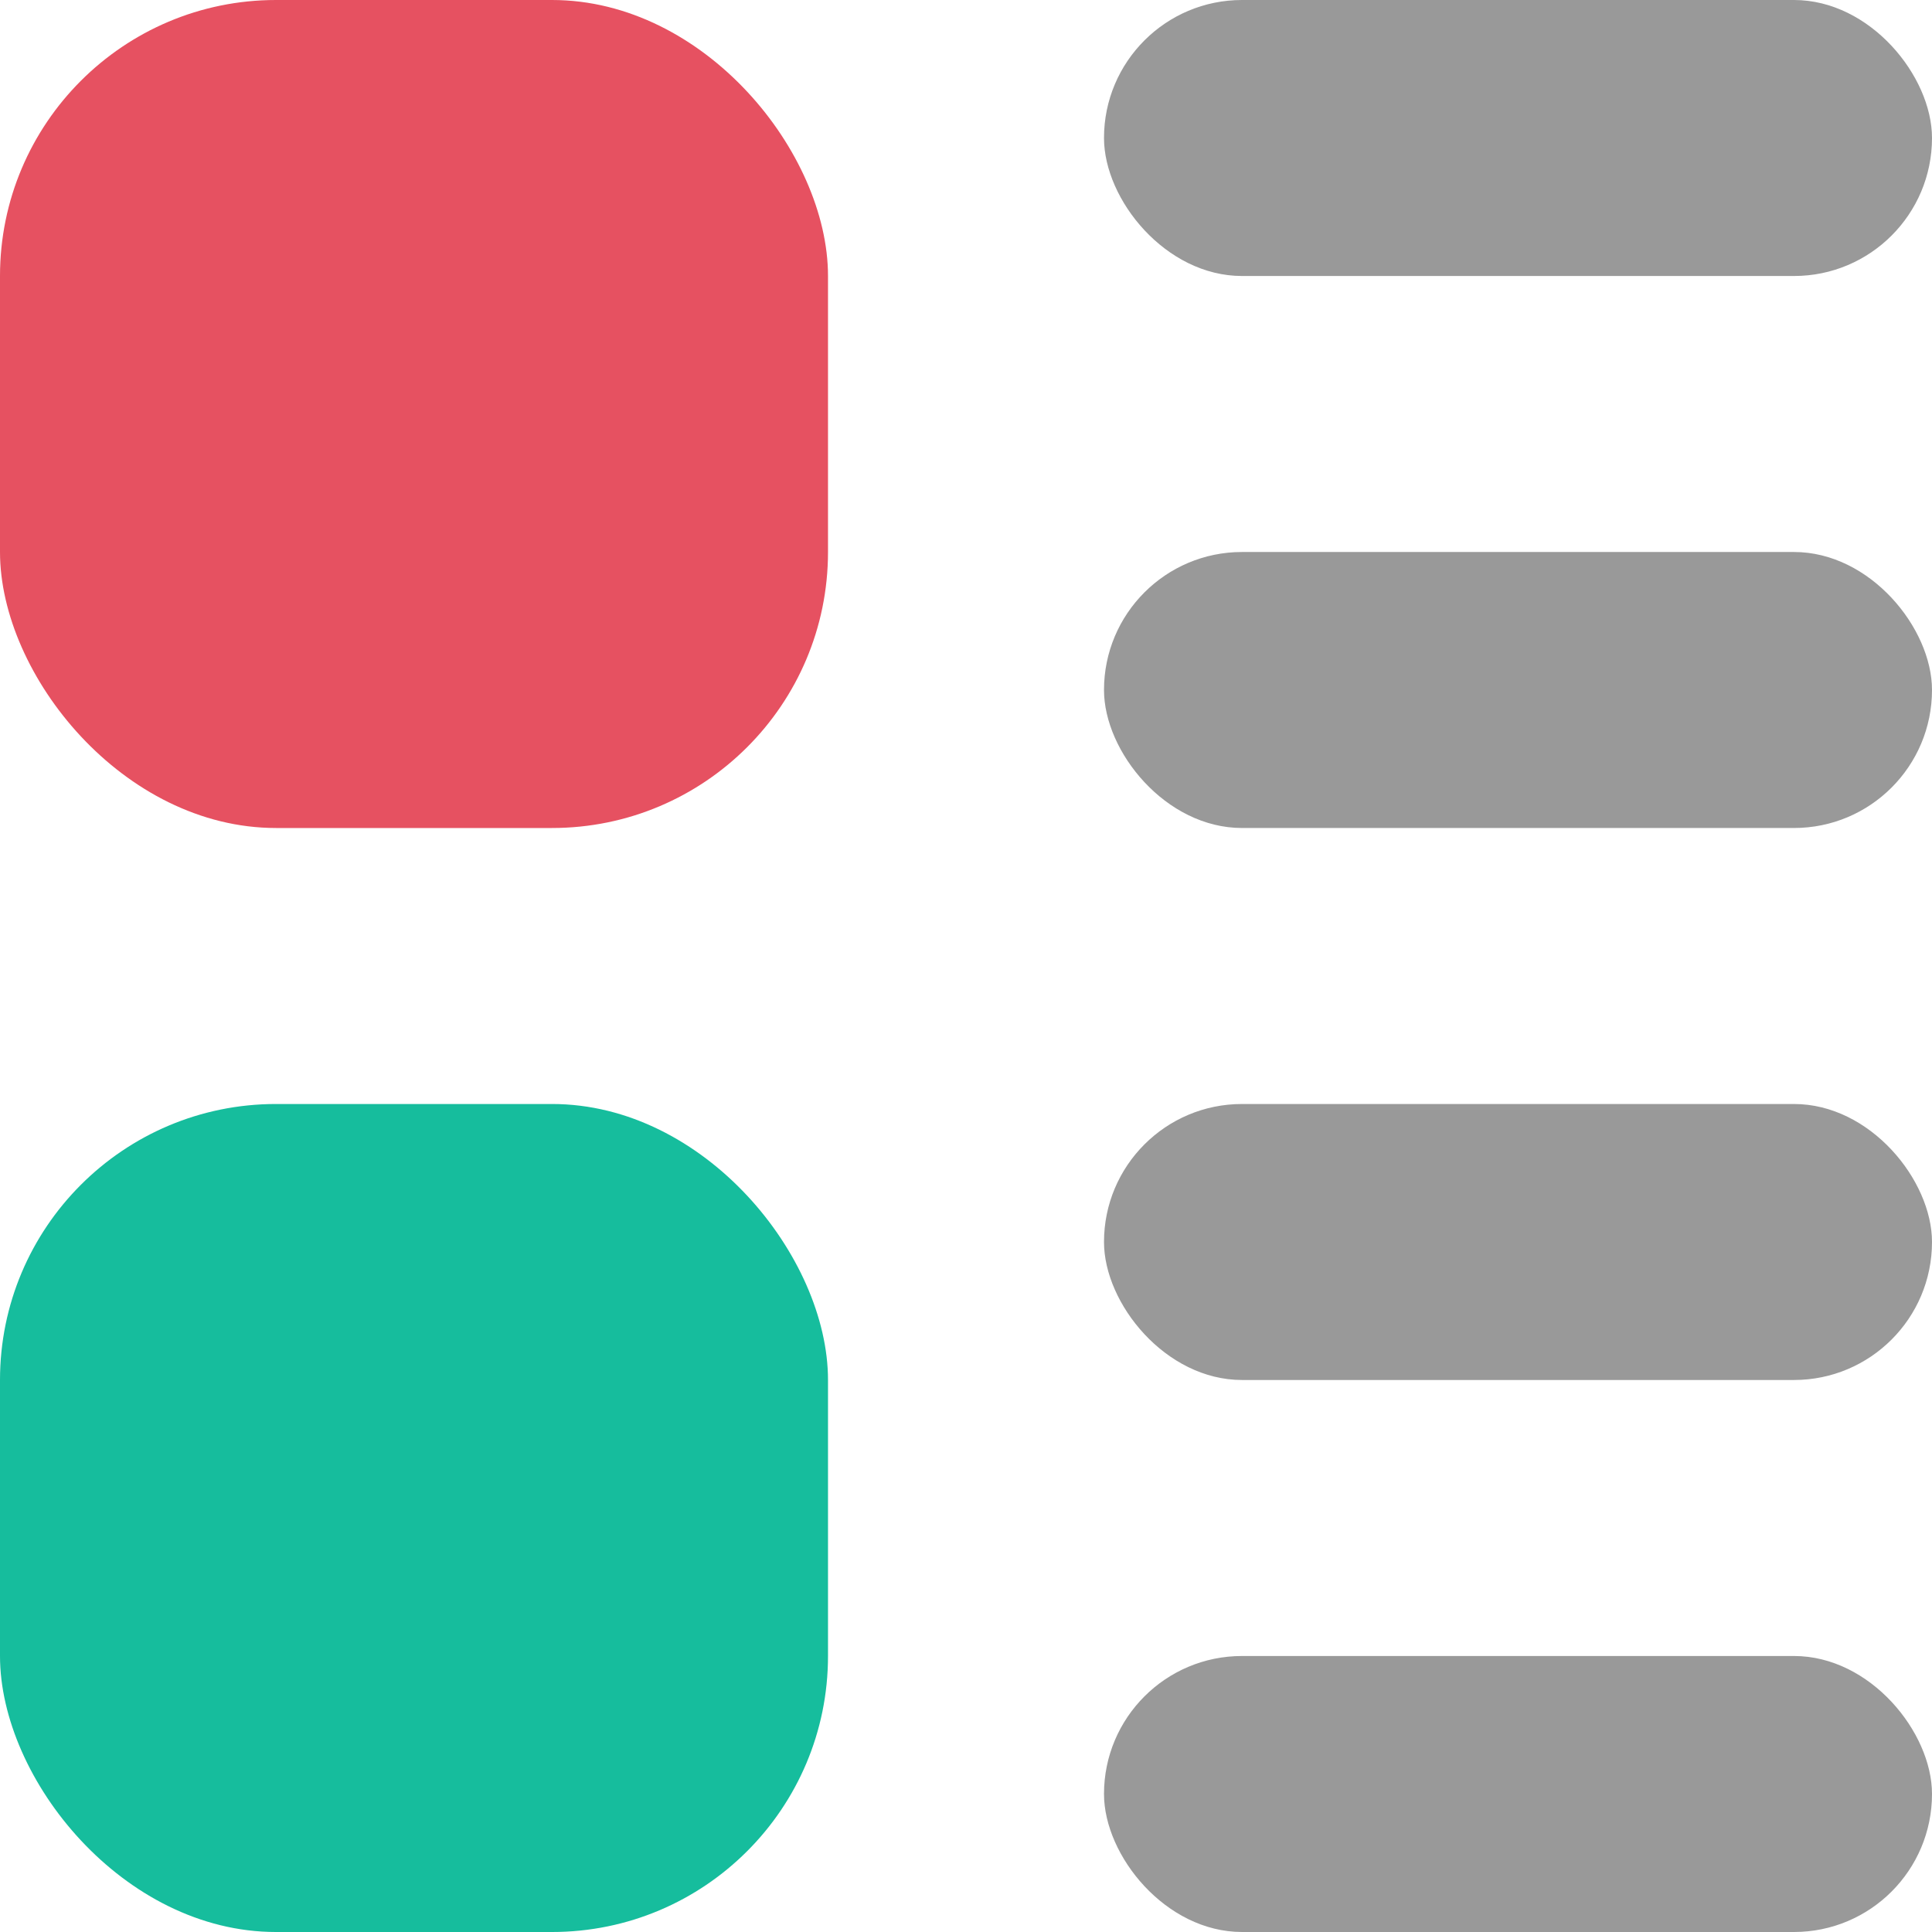 <?xml version="1.0" encoding="UTF-8"?>
<svg width="14px" height="14px" viewBox="0 0 14 14" version="1.1" xmlns="http://www.w3.org/2000/svg" xmlns:xlink="http://www.w3.org/1999/xlink">
    <title>买入/卖出</title>
    <g id="交易首页" stroke="none" stroke-width="1" fill="none" fill-rule="evenodd">
        <g id="买入/卖出">
            <rect id="矩形" fill="#E65161" x="0" y="0" width="6" height="6" rx="2"></rect>
            <rect id="矩形备份-29" fill="#16BD9D" x="0" y="8" width="6" height="6" rx="2"></rect>
            <rect id="矩形" fill="#000000" opacity="0.4" x="8" y="0" width="6" height="2" rx="1"></rect>
            <rect id="矩形备份-31" fill="#000000" opacity="0.4" x="8" y="8" width="6" height="2" rx="1"></rect>
            <rect id="矩形备份-30" fill="#000000" opacity="0.4" x="8" y="4" width="6" height="2" rx="1"></rect>
            <rect id="矩形备份-32" fill="#000000" opacity="0.4" x="8" y="12" width="6" height="2" rx="1"></rect>
        </g>
    </g>
</svg>
